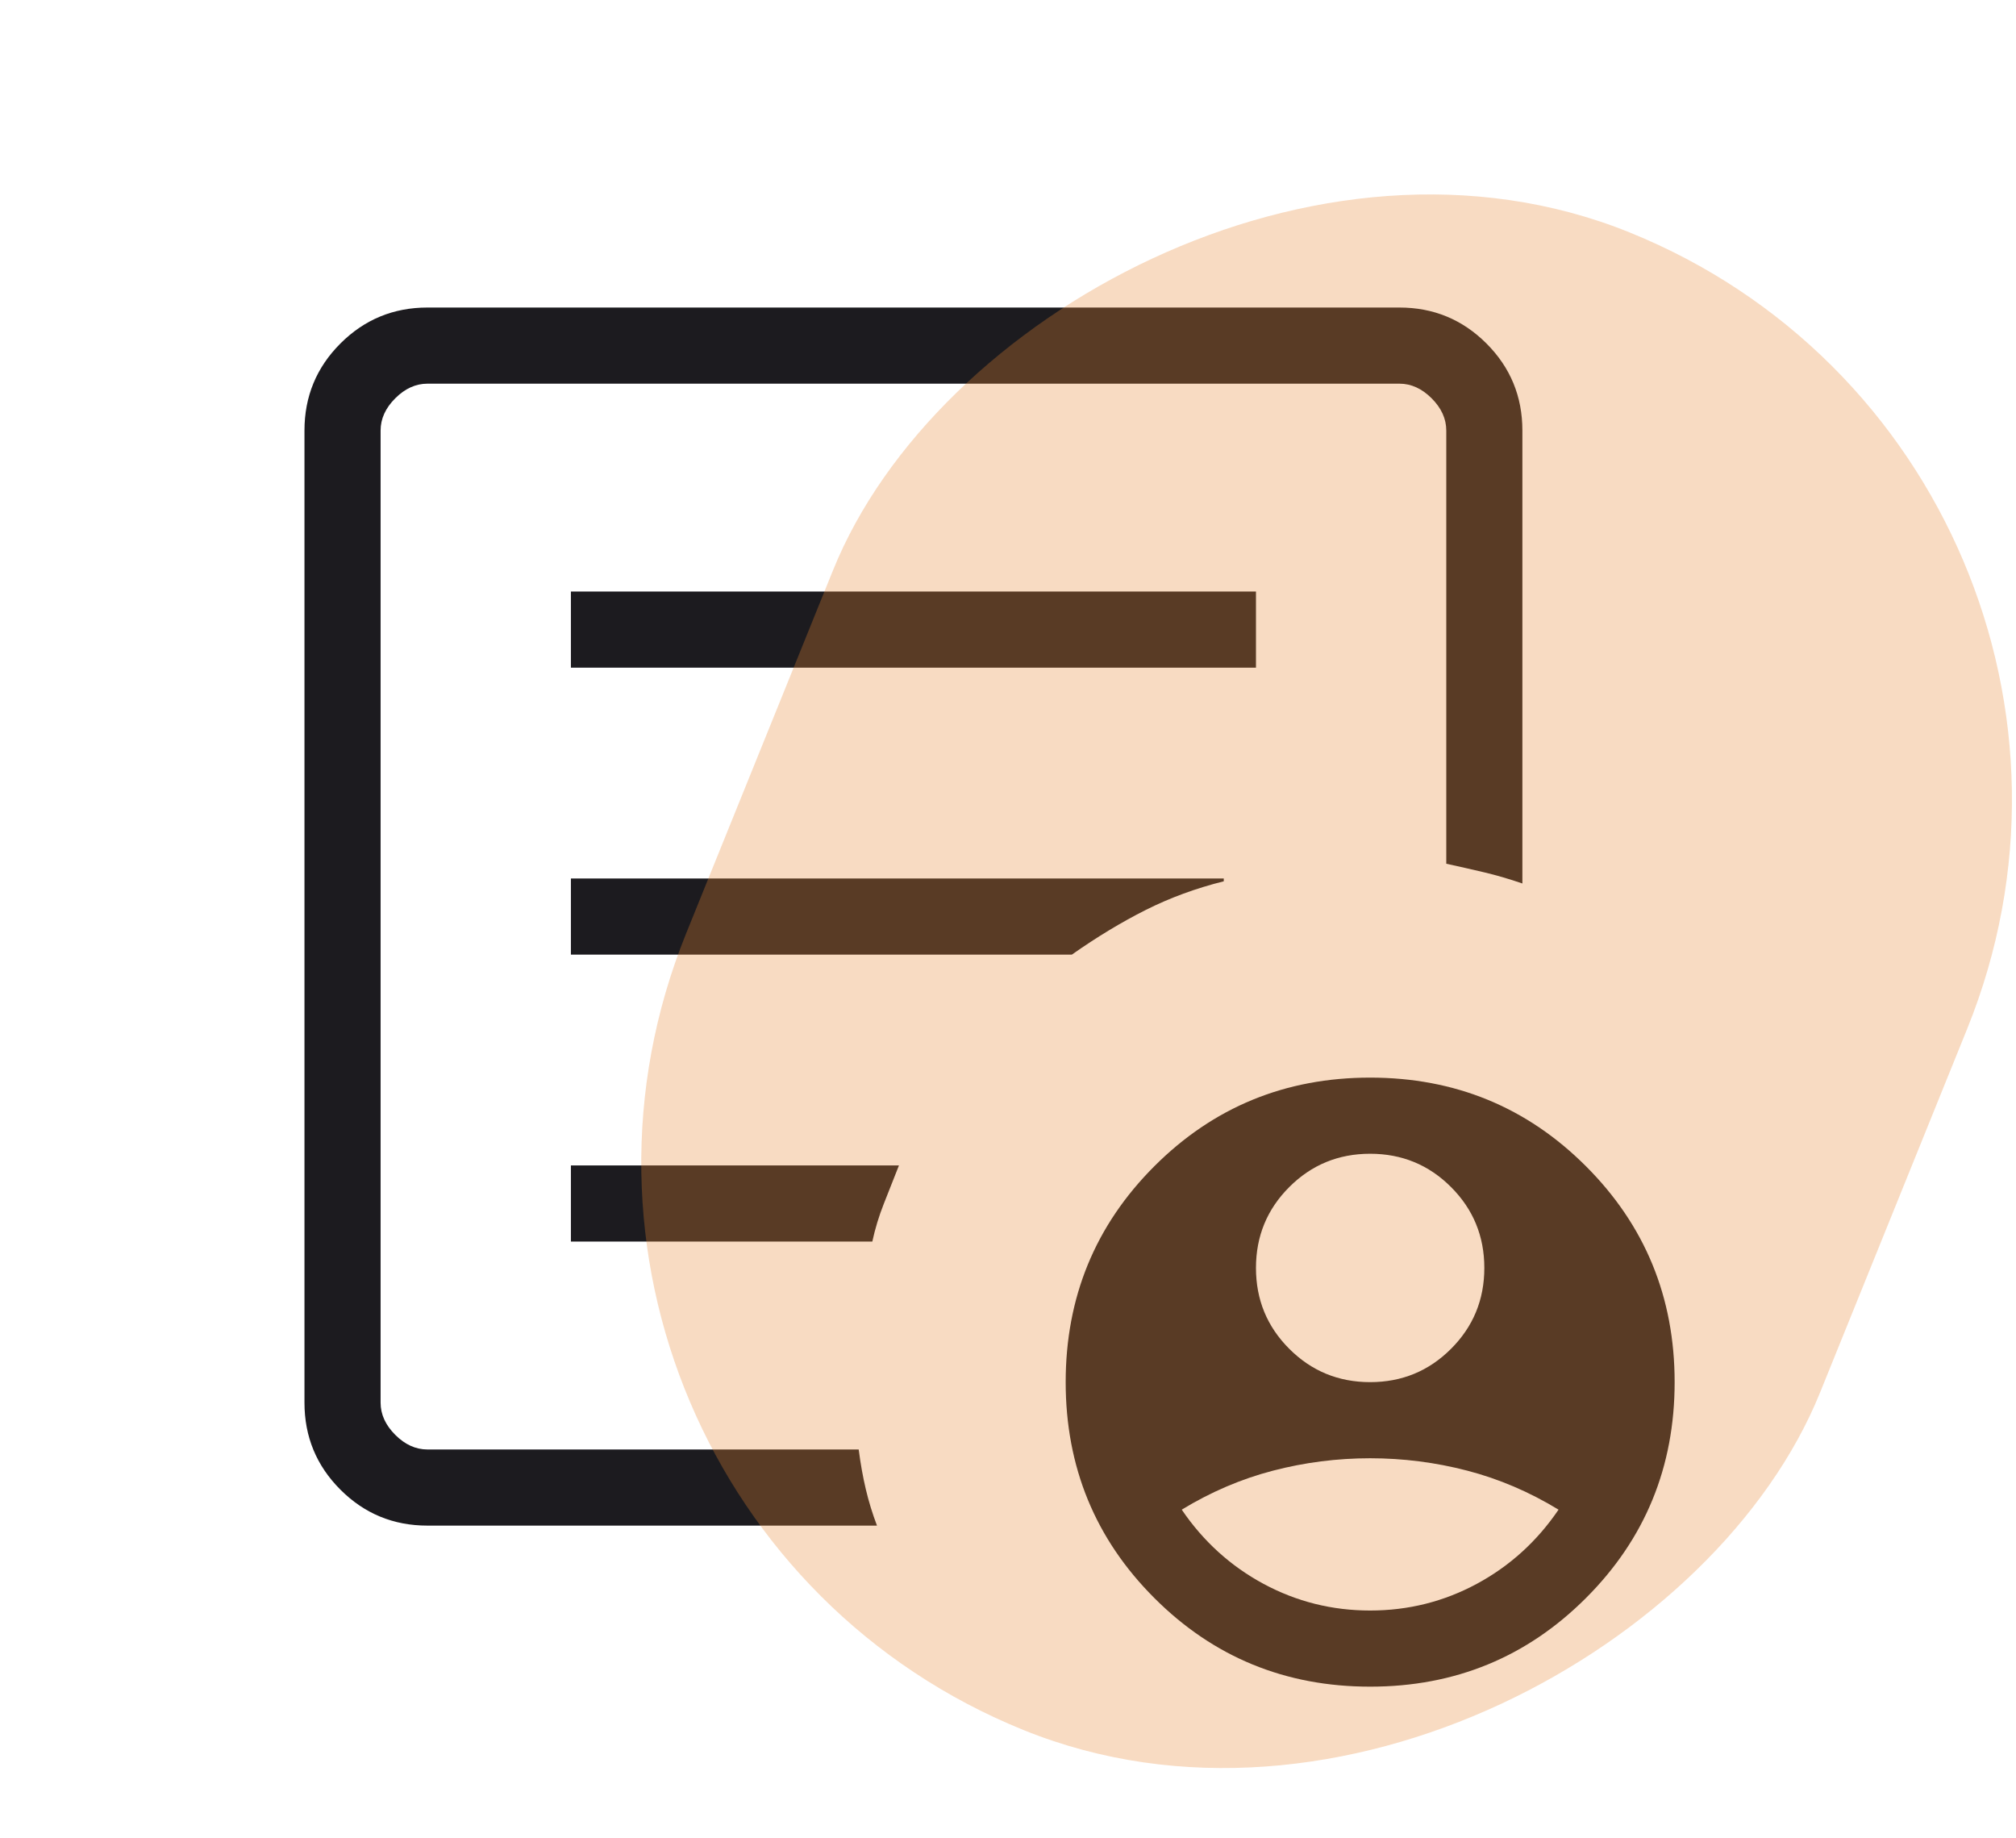 <svg width="113" height="103" viewBox="0 0 113 103" fill="none" xmlns="http://www.w3.org/2000/svg">
<mask id="mask0_379_115" style="mask-type:alpha" maskUnits="userSpaceOnUse" x="0" y="0" width="103" height="103">
<rect y="0.17" width="102.399" height="102.4" fill="#D9D9D9"/>
</mask>
<g mask="url(#mask0_379_115)">
<path d="M76.799 77.462C78.577 77.462 80.088 76.84 81.332 75.595C82.577 74.351 83.199 72.84 83.199 71.062C83.199 69.284 82.577 67.773 81.332 66.528C80.088 65.284 78.577 64.662 76.799 64.662C75.021 64.662 73.51 65.284 72.266 66.528C71.021 67.773 70.399 69.284 70.399 71.062C70.399 72.84 71.021 74.351 72.266 75.595C73.51 76.84 75.021 77.462 76.799 77.462ZM76.799 90.262C78.932 90.262 80.924 89.764 82.772 88.769C84.621 87.773 86.15 86.386 87.359 84.609C85.724 83.613 84.017 82.884 82.239 82.422C80.461 81.96 78.648 81.728 76.799 81.728C74.95 81.728 73.137 81.96 71.359 82.422C69.581 82.884 67.875 83.613 66.239 84.609C67.448 86.386 68.977 87.773 70.826 88.769C72.675 89.764 74.666 90.262 76.799 90.262ZM23.959 85.503C22.05 85.503 20.424 84.832 19.081 83.489C17.738 82.146 17.066 80.52 17.066 78.611V24.129C17.066 22.22 17.738 20.593 19.081 19.251C20.424 17.908 22.05 17.236 23.959 17.236H78.44C80.349 17.236 81.975 17.908 83.318 19.251C84.661 20.593 85.332 22.22 85.332 24.129V49.515C84.583 49.258 83.866 49.049 83.183 48.888C82.499 48.726 81.793 48.566 81.066 48.408V24.129C81.066 23.472 80.792 22.87 80.245 22.323C79.698 21.776 79.097 21.503 78.44 21.503H23.959C23.302 21.503 22.701 21.776 22.154 22.323C21.607 22.87 21.333 23.472 21.333 24.129V78.611C21.333 79.267 21.607 79.869 22.154 80.416C22.701 80.963 23.302 81.236 23.959 81.236H48.131C48.235 82.035 48.367 82.776 48.529 83.46C48.69 84.144 48.899 84.825 49.156 85.503H23.959ZM21.333 81.236V21.503V48.408V48.088V81.236ZM32 69.585H48.894C49.052 68.858 49.267 68.152 49.538 67.468C49.809 66.784 50.092 66.068 50.387 65.318H32V69.585ZM32 53.503H60.077C61.478 52.518 62.857 51.684 64.217 51C65.576 50.317 67.035 49.781 68.594 49.392V49.236H32V53.503ZM32 37.421H70.399V33.154H32V37.421ZM76.799 94.529C72.046 94.529 68.013 92.873 64.701 89.56C61.389 86.248 59.733 82.215 59.733 77.462C59.733 72.708 61.389 68.676 64.701 65.363C68.013 62.051 72.046 60.395 76.799 60.395C81.553 60.395 85.585 62.051 88.897 65.363C92.21 68.676 93.866 72.708 93.866 77.462C93.866 82.215 92.21 86.248 88.897 89.56C85.585 92.873 81.553 94.529 76.799 94.529Z" fill="#1C1B1F"/>
</g>
<rect width="68.571" height="90.55" rx="34.285" transform="matrix(0.927 0.375 0.375 -0.927 25.598 84.107)" fill="#E68832" fill-opacity="0.3"/>
</svg>
